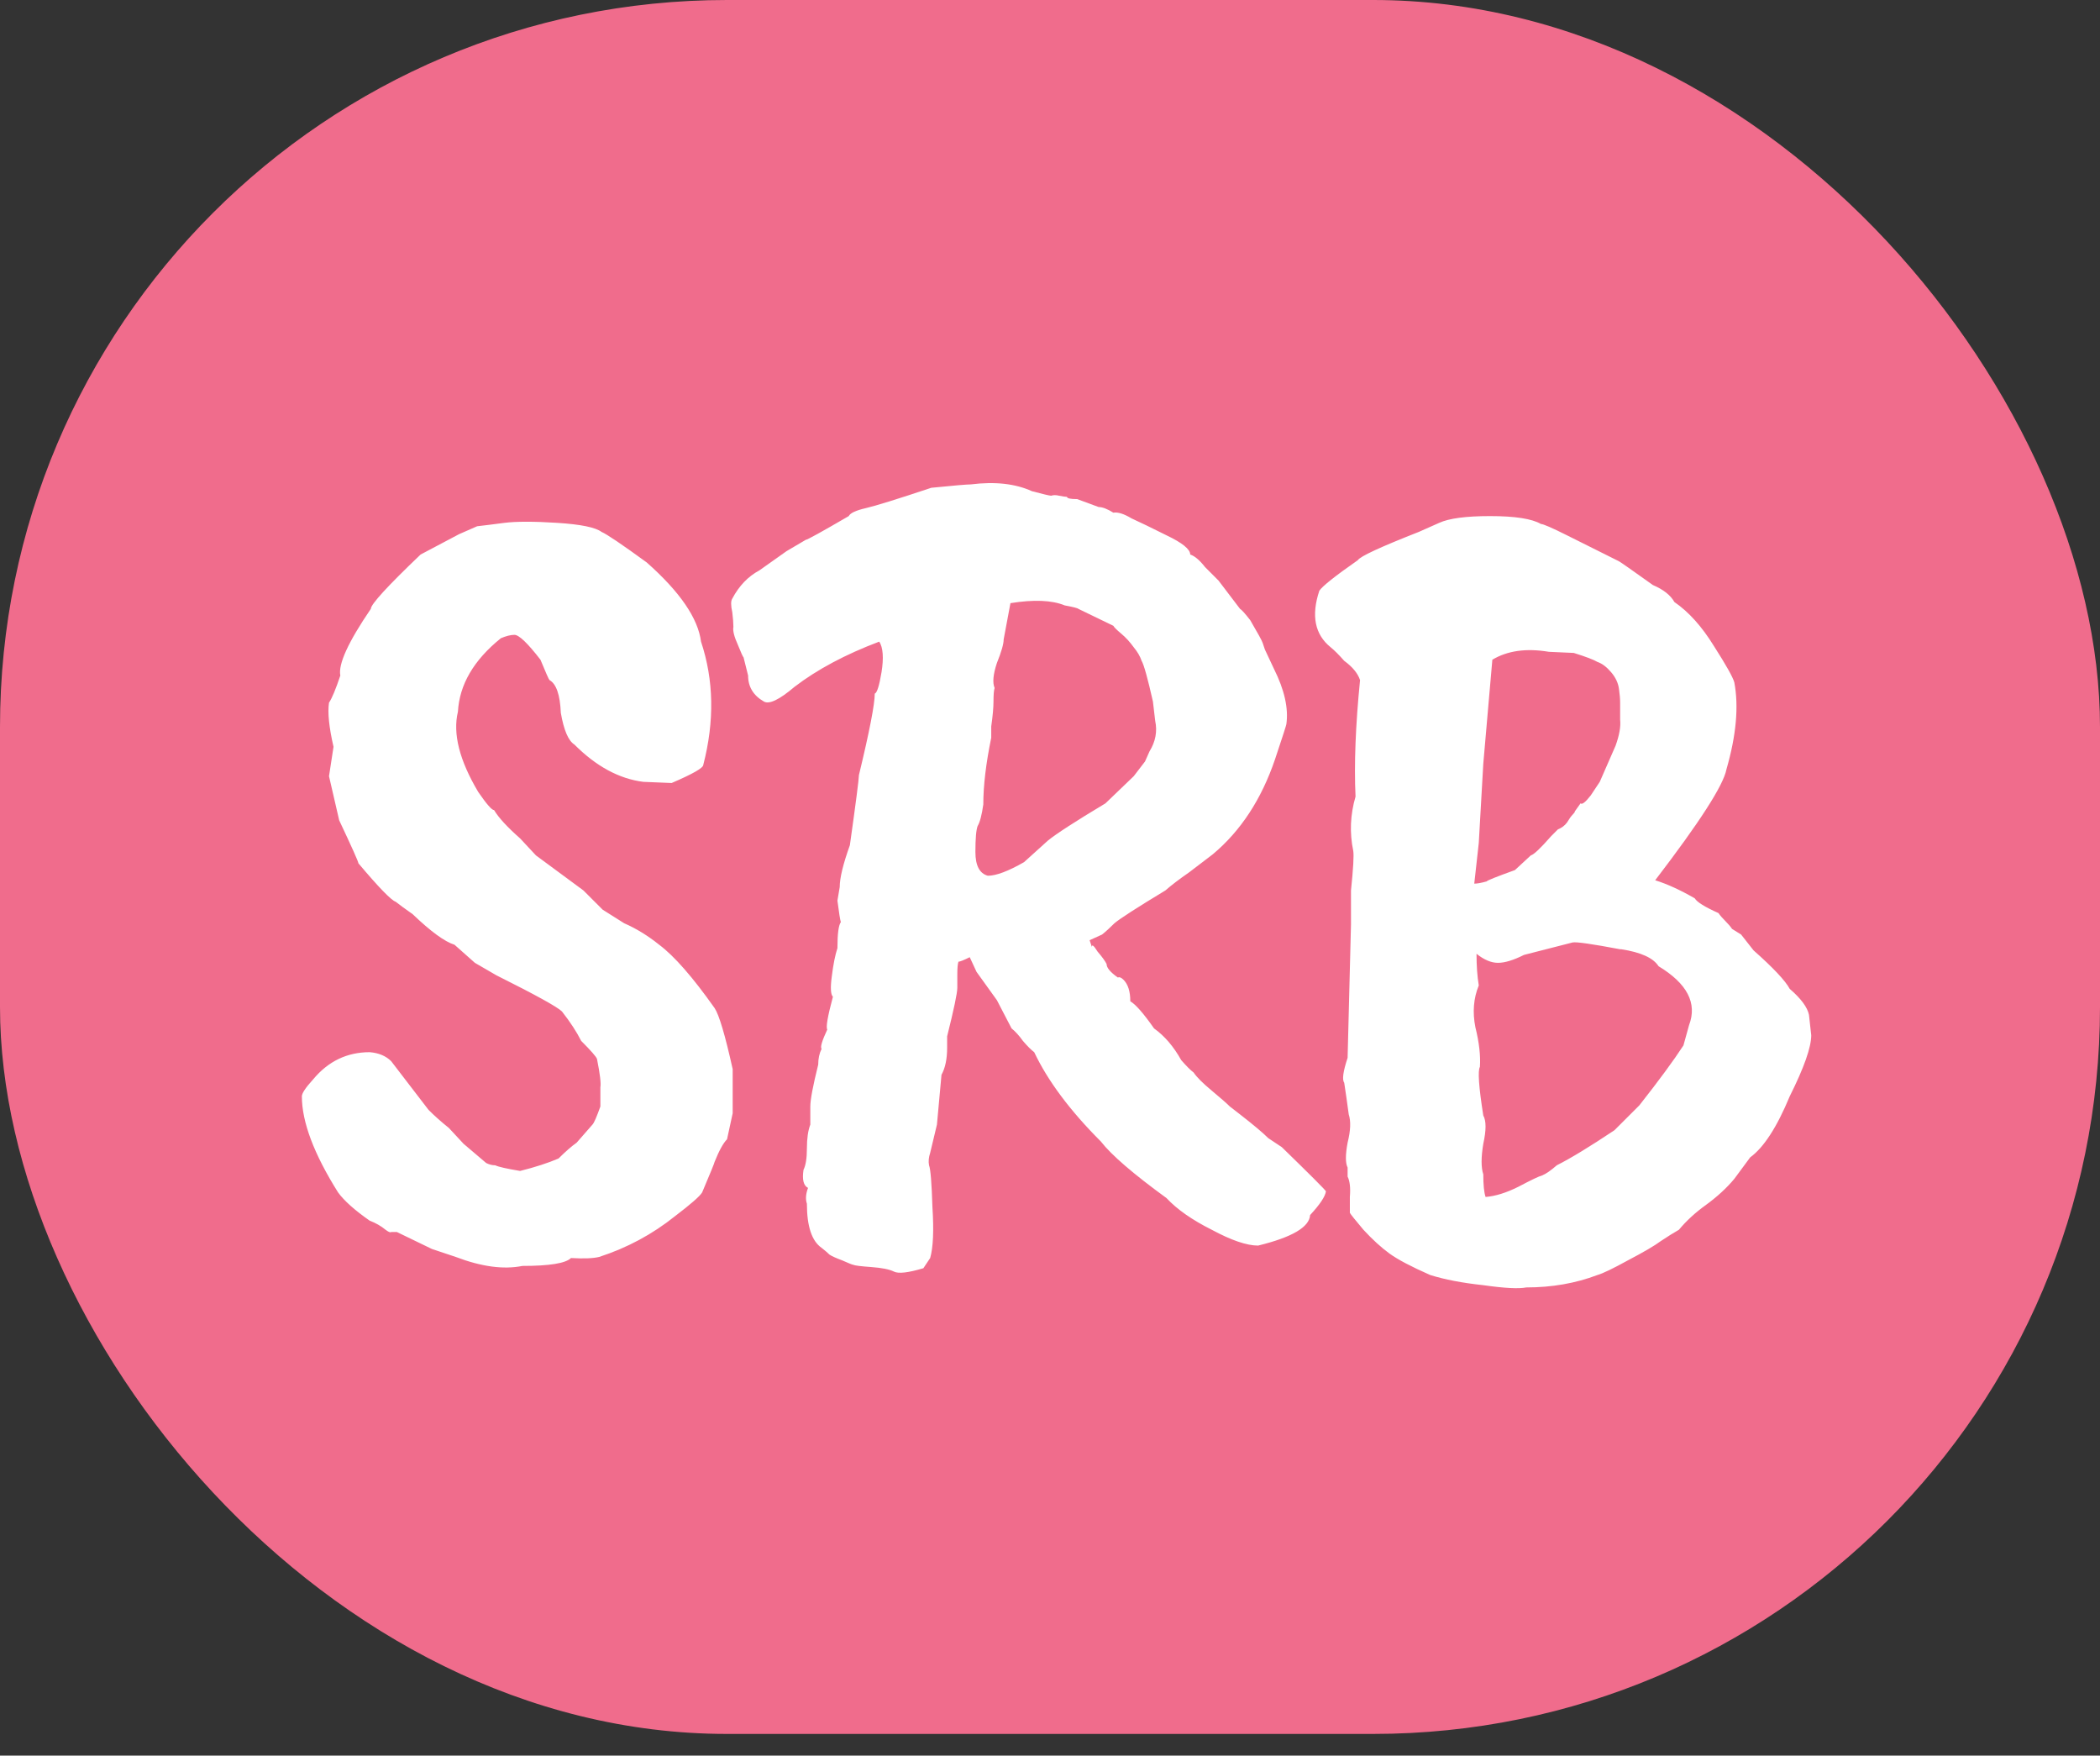 <svg width="67" height="56" viewBox="0 0 67 56" fill="none" xmlns="http://www.w3.org/2000/svg">
<rect x="0" y="0" width="67" height="56" fill="#333333" stroke="none"/>
<rect width="67" height="55.308" rx="23.192" fill="#F06C8C"/>
<path d="M18.217 40.128C18.049 40.296 17.532 40.38 16.666 40.38C16.065 40.501 15.355 40.404 14.537 40.092L13.78 39.839L12.662 39.298C12.565 39.298 12.505 39.298 12.481 39.298C12.457 39.322 12.397 39.298 12.301 39.226C12.156 39.106 11.988 39.01 11.796 38.937C11.315 38.601 10.978 38.3 10.786 38.035C10.016 36.809 9.631 35.787 9.631 34.969C9.631 34.873 9.751 34.692 9.992 34.428C10.473 33.85 11.074 33.562 11.796 33.562C12.084 33.586 12.313 33.682 12.481 33.85L13.672 35.402C13.864 35.594 14.081 35.787 14.321 35.979L14.79 36.484L15.511 37.097C15.608 37.146 15.704 37.17 15.8 37.17C15.896 37.218 16.161 37.278 16.594 37.35C17.075 37.23 17.484 37.097 17.82 36.953C18.037 36.737 18.229 36.568 18.398 36.448L18.903 35.871C18.951 35.823 19.035 35.63 19.155 35.294C19.155 34.981 19.155 34.776 19.155 34.68C19.179 34.56 19.143 34.259 19.047 33.778C19.023 33.706 18.855 33.514 18.542 33.201C18.398 32.913 18.193 32.6 17.929 32.263C17.784 32.119 17.087 31.734 15.836 31.109L15.151 30.712L14.501 30.135C14.189 30.038 13.744 29.714 13.166 29.16C12.926 28.992 12.746 28.86 12.625 28.764C12.481 28.716 12.084 28.307 11.435 27.537C11.435 27.489 11.23 27.032 10.822 26.166L10.497 24.759L10.641 23.821C10.497 23.196 10.449 22.727 10.497 22.414C10.593 22.27 10.713 21.981 10.858 21.548C10.786 21.188 11.11 20.478 11.832 19.42C11.832 19.276 12.361 18.698 13.419 17.688L14.646 17.039L15.223 16.786C15.439 16.762 15.728 16.726 16.089 16.678C16.474 16.63 17.039 16.63 17.784 16.678C18.53 16.726 18.999 16.822 19.191 16.966C19.36 17.039 19.841 17.363 20.634 17.941C21.693 18.879 22.27 19.72 22.366 20.466C22.775 21.693 22.799 23.003 22.438 24.398C22.438 24.495 22.102 24.687 21.428 24.976L20.526 24.939C19.757 24.843 19.023 24.447 18.326 23.749C18.133 23.629 17.989 23.292 17.893 22.739C17.869 22.162 17.748 21.813 17.532 21.693C17.508 21.669 17.412 21.452 17.243 21.043C16.834 20.514 16.558 20.25 16.413 20.25C16.293 20.25 16.149 20.286 15.98 20.358C15.115 21.055 14.658 21.837 14.61 22.703C14.441 23.4 14.658 24.254 15.259 25.264C15.524 25.649 15.692 25.841 15.764 25.841C15.908 26.082 16.185 26.383 16.594 26.743L17.099 27.285L18.614 28.403L19.227 29.016L19.913 29.449C20.298 29.617 20.671 29.846 21.031 30.135C21.512 30.495 22.102 31.169 22.799 32.155C22.943 32.371 23.136 33.021 23.376 34.103V35.51L23.196 36.34C23.076 36.46 22.943 36.701 22.799 37.061C22.799 37.085 22.667 37.41 22.402 38.035C22.33 38.156 22.041 38.408 21.536 38.793C20.815 39.37 20.009 39.803 19.119 40.092C18.927 40.14 18.626 40.152 18.217 40.128ZM31.625 23.532C31.457 24.35 31.372 25.06 31.372 25.661C31.324 25.998 31.264 26.226 31.192 26.346C31.144 26.467 31.12 26.743 31.12 27.176C31.12 27.609 31.252 27.862 31.517 27.934C31.781 27.934 32.166 27.79 32.671 27.501L33.429 26.816C33.693 26.599 34.307 26.202 35.269 25.625L36.171 24.759L36.531 24.29L36.676 23.965C36.868 23.653 36.928 23.328 36.856 22.991L36.784 22.378C36.616 21.633 36.495 21.2 36.423 21.079C36.375 20.935 36.291 20.791 36.171 20.646C36.05 20.478 35.918 20.334 35.774 20.213C35.63 20.093 35.545 20.009 35.521 19.961L34.403 19.42C34.379 19.396 34.234 19.36 33.97 19.311C33.561 19.143 32.984 19.119 32.238 19.239L32.022 20.394C32.022 20.538 31.95 20.791 31.805 21.151C31.685 21.512 31.661 21.777 31.733 21.945C31.709 22.017 31.697 22.162 31.697 22.378C31.697 22.57 31.673 22.835 31.625 23.172V23.532ZM30.939 30.532C30.747 30.628 30.627 30.676 30.579 30.676C30.555 30.748 30.543 30.88 30.543 31.073V31.506C30.543 31.674 30.434 32.191 30.218 33.057V33.418C30.218 33.778 30.158 34.067 30.038 34.283L29.893 35.871L29.677 36.773C29.629 36.917 29.617 37.049 29.641 37.17C29.689 37.29 29.725 37.735 29.749 38.505C29.797 39.25 29.773 39.791 29.677 40.128L29.46 40.453C28.979 40.597 28.667 40.633 28.522 40.561C28.378 40.489 28.137 40.441 27.801 40.416C27.464 40.392 27.272 40.368 27.224 40.344C27.2 40.344 27.079 40.296 26.863 40.2C26.67 40.128 26.538 40.068 26.466 40.02C26.418 39.972 26.334 39.899 26.213 39.803C25.901 39.587 25.744 39.118 25.744 38.396C25.696 38.252 25.708 38.084 25.78 37.891C25.636 37.819 25.588 37.627 25.636 37.314C25.708 37.17 25.744 36.941 25.744 36.629C25.744 36.316 25.78 36.063 25.853 35.871V35.294C25.853 35.077 25.937 34.632 26.105 33.959C26.105 33.766 26.141 33.598 26.213 33.454C26.165 33.406 26.225 33.201 26.394 32.84C26.346 32.768 26.406 32.419 26.574 31.794C26.502 31.722 26.49 31.506 26.538 31.145C26.586 30.76 26.646 30.459 26.718 30.243C26.718 29.786 26.755 29.509 26.827 29.413C26.803 29.341 26.767 29.112 26.718 28.728L26.791 28.295C26.791 28.006 26.899 27.561 27.115 26.96C27.308 25.589 27.404 24.843 27.404 24.723C27.741 23.328 27.909 22.462 27.909 22.125C27.981 22.102 28.053 21.873 28.125 21.44C28.198 20.983 28.174 20.658 28.053 20.466C26.971 20.875 26.069 21.356 25.348 21.909C24.866 22.318 24.542 22.474 24.373 22.378C24.037 22.186 23.868 21.909 23.868 21.548L23.724 20.971C23.7 20.947 23.64 20.815 23.544 20.574C23.424 20.31 23.375 20.117 23.399 19.997C23.399 19.877 23.387 19.72 23.363 19.528C23.315 19.311 23.315 19.167 23.363 19.095C23.58 18.686 23.868 18.386 24.229 18.193L25.095 17.58L25.708 17.219C25.756 17.219 26.213 16.966 27.079 16.462C27.127 16.365 27.308 16.281 27.62 16.209C27.933 16.137 28.631 15.92 29.713 15.559C30.434 15.487 30.855 15.451 30.976 15.451C31.745 15.355 32.395 15.427 32.924 15.668C33.285 15.764 33.489 15.812 33.537 15.812C33.609 15.788 33.693 15.788 33.79 15.812C33.91 15.836 33.994 15.848 34.042 15.848C34.042 15.896 34.15 15.92 34.367 15.92L35.052 16.173C35.172 16.173 35.329 16.233 35.521 16.353C35.666 16.329 35.858 16.389 36.099 16.534C36.363 16.654 36.736 16.834 37.217 17.075C37.722 17.315 37.974 17.52 37.974 17.688C38.119 17.736 38.275 17.869 38.444 18.085L38.876 18.518L39.562 19.42C39.61 19.444 39.718 19.564 39.887 19.78C40.127 20.189 40.259 20.43 40.283 20.502C40.307 20.574 40.331 20.646 40.356 20.718C40.38 20.767 40.476 20.971 40.644 21.332C40.981 22.005 41.113 22.595 41.041 23.1C41.041 23.124 40.921 23.497 40.68 24.218C40.247 25.493 39.586 26.503 38.696 27.248C38.504 27.393 38.251 27.585 37.938 27.826C37.626 28.042 37.373 28.235 37.181 28.403C36.267 28.956 35.726 29.305 35.557 29.449C35.413 29.593 35.281 29.714 35.16 29.81L34.764 29.99L34.836 30.207C34.836 30.111 34.896 30.159 35.016 30.351C35.16 30.519 35.257 30.652 35.305 30.748C35.305 30.868 35.425 31.012 35.666 31.181C35.714 31.157 35.774 31.181 35.846 31.253C35.99 31.397 36.062 31.626 36.062 31.939C36.231 32.035 36.483 32.323 36.82 32.804C37.157 33.045 37.445 33.382 37.686 33.815C37.854 34.007 37.986 34.139 38.083 34.211C38.179 34.356 38.371 34.548 38.66 34.788C38.949 35.029 39.141 35.197 39.237 35.294C39.333 35.366 39.442 35.45 39.562 35.546C39.995 35.883 40.295 36.135 40.464 36.304L40.897 36.592C41.787 37.458 42.256 37.927 42.304 37.999C42.28 38.168 42.111 38.42 41.799 38.757C41.775 39.142 41.221 39.467 40.139 39.731C39.778 39.731 39.285 39.563 38.66 39.226C38.035 38.913 37.554 38.577 37.217 38.216C36.159 37.446 35.461 36.845 35.124 36.412C34.138 35.426 33.429 34.476 32.996 33.562C32.9 33.49 32.779 33.37 32.635 33.201C32.515 33.033 32.395 32.901 32.274 32.804L31.805 31.902C31.372 31.301 31.156 31 31.156 31L30.939 30.532ZM51.04 24.939L51.545 23.785C51.666 23.448 51.714 23.172 51.69 22.955C51.69 22.715 51.69 22.534 51.69 22.414C51.69 22.294 51.678 22.15 51.654 21.981C51.63 21.789 51.545 21.608 51.401 21.44C51.257 21.272 51.112 21.163 50.968 21.115C50.848 21.043 50.595 20.947 50.211 20.827L49.417 20.791C48.695 20.67 48.094 20.755 47.613 21.043L47.324 24.362L47.18 26.888L47.036 28.186C47.132 28.186 47.264 28.162 47.433 28.114C47.433 28.09 47.733 27.97 48.334 27.753L48.84 27.285C48.936 27.261 49.152 27.056 49.489 26.671L49.705 26.455C49.826 26.407 49.922 26.334 49.994 26.238C50.066 26.118 50.126 26.034 50.174 25.986C50.222 25.938 50.247 25.902 50.247 25.878L50.427 25.625C50.475 25.673 50.583 25.589 50.752 25.372L51.04 24.939ZM47.324 37.458C47.324 37.795 47.348 38.035 47.397 38.18C47.709 38.156 48.058 38.047 48.443 37.855C48.852 37.639 49.104 37.518 49.2 37.494C49.321 37.446 49.477 37.338 49.669 37.17C50.102 36.953 50.716 36.58 51.509 36.051L52.303 35.258C52.928 34.464 53.397 33.827 53.71 33.346L53.89 32.696C54.155 31.999 53.83 31.373 52.916 30.82C52.748 30.555 52.351 30.375 51.726 30.279H51.69C50.8 30.111 50.295 30.038 50.174 30.062L48.623 30.459C48.286 30.628 48.01 30.712 47.793 30.712C47.577 30.712 47.348 30.616 47.108 30.423C47.108 30.808 47.132 31.145 47.18 31.433C47.012 31.842 46.976 32.287 47.072 32.768C47.192 33.249 47.24 33.67 47.216 34.031C47.144 34.151 47.18 34.668 47.324 35.582C47.42 35.751 47.42 36.051 47.324 36.484C47.252 36.917 47.252 37.242 47.324 37.458ZM43.103 28.403C43.175 27.705 43.2 27.285 43.175 27.14C43.055 26.563 43.079 25.986 43.248 25.409C43.2 24.374 43.248 23.136 43.392 21.693C43.32 21.476 43.151 21.272 42.887 21.079C42.718 20.887 42.574 20.743 42.454 20.646C41.949 20.238 41.829 19.636 42.093 18.843C42.189 18.698 42.598 18.373 43.32 17.869C43.392 17.748 44.041 17.448 45.268 16.966L45.917 16.678C46.23 16.534 46.771 16.462 47.541 16.462C48.334 16.462 48.876 16.546 49.164 16.714C49.236 16.714 49.513 16.834 49.994 17.075L51.654 17.904C51.702 17.929 52.062 18.181 52.736 18.662C53.073 18.806 53.301 18.987 53.421 19.203C53.878 19.516 54.299 19.985 54.684 20.61C55.069 21.212 55.285 21.596 55.333 21.765C55.478 22.534 55.394 23.46 55.081 24.543C54.985 25.048 54.227 26.226 52.808 28.078C53.193 28.198 53.614 28.391 54.071 28.655C54.143 28.776 54.395 28.932 54.828 29.125C54.876 29.197 54.949 29.281 55.045 29.377C55.141 29.473 55.213 29.557 55.261 29.63L55.55 29.81L55.947 30.315C56.572 30.868 56.957 31.277 57.101 31.542C57.462 31.854 57.666 32.131 57.715 32.371L57.787 33.021C57.787 33.406 57.558 34.055 57.101 34.969C56.692 35.955 56.271 36.604 55.839 36.917L55.333 37.602C55.093 37.891 54.792 38.168 54.431 38.432C54.095 38.673 53.806 38.937 53.566 39.226C53.397 39.322 53.205 39.443 52.988 39.587C52.796 39.731 52.447 39.935 51.942 40.2C51.461 40.465 51.136 40.621 50.968 40.669C50.271 40.934 49.513 41.066 48.695 41.066C48.455 41.114 47.998 41.09 47.324 40.994C46.651 40.922 46.086 40.813 45.629 40.669C45.027 40.404 44.594 40.176 44.33 39.984C44.065 39.791 43.789 39.539 43.5 39.226C43.236 38.913 43.091 38.733 43.067 38.685C43.067 38.613 43.067 38.444 43.067 38.18C43.091 37.891 43.067 37.675 42.995 37.53V37.242C42.923 37.097 42.923 36.833 42.995 36.448C43.091 36.063 43.103 35.763 43.031 35.546C42.983 35.185 42.935 34.849 42.887 34.536C42.815 34.44 42.851 34.175 42.995 33.742L43.103 29.485V28.403Z" fill="white"/>
</svg>
